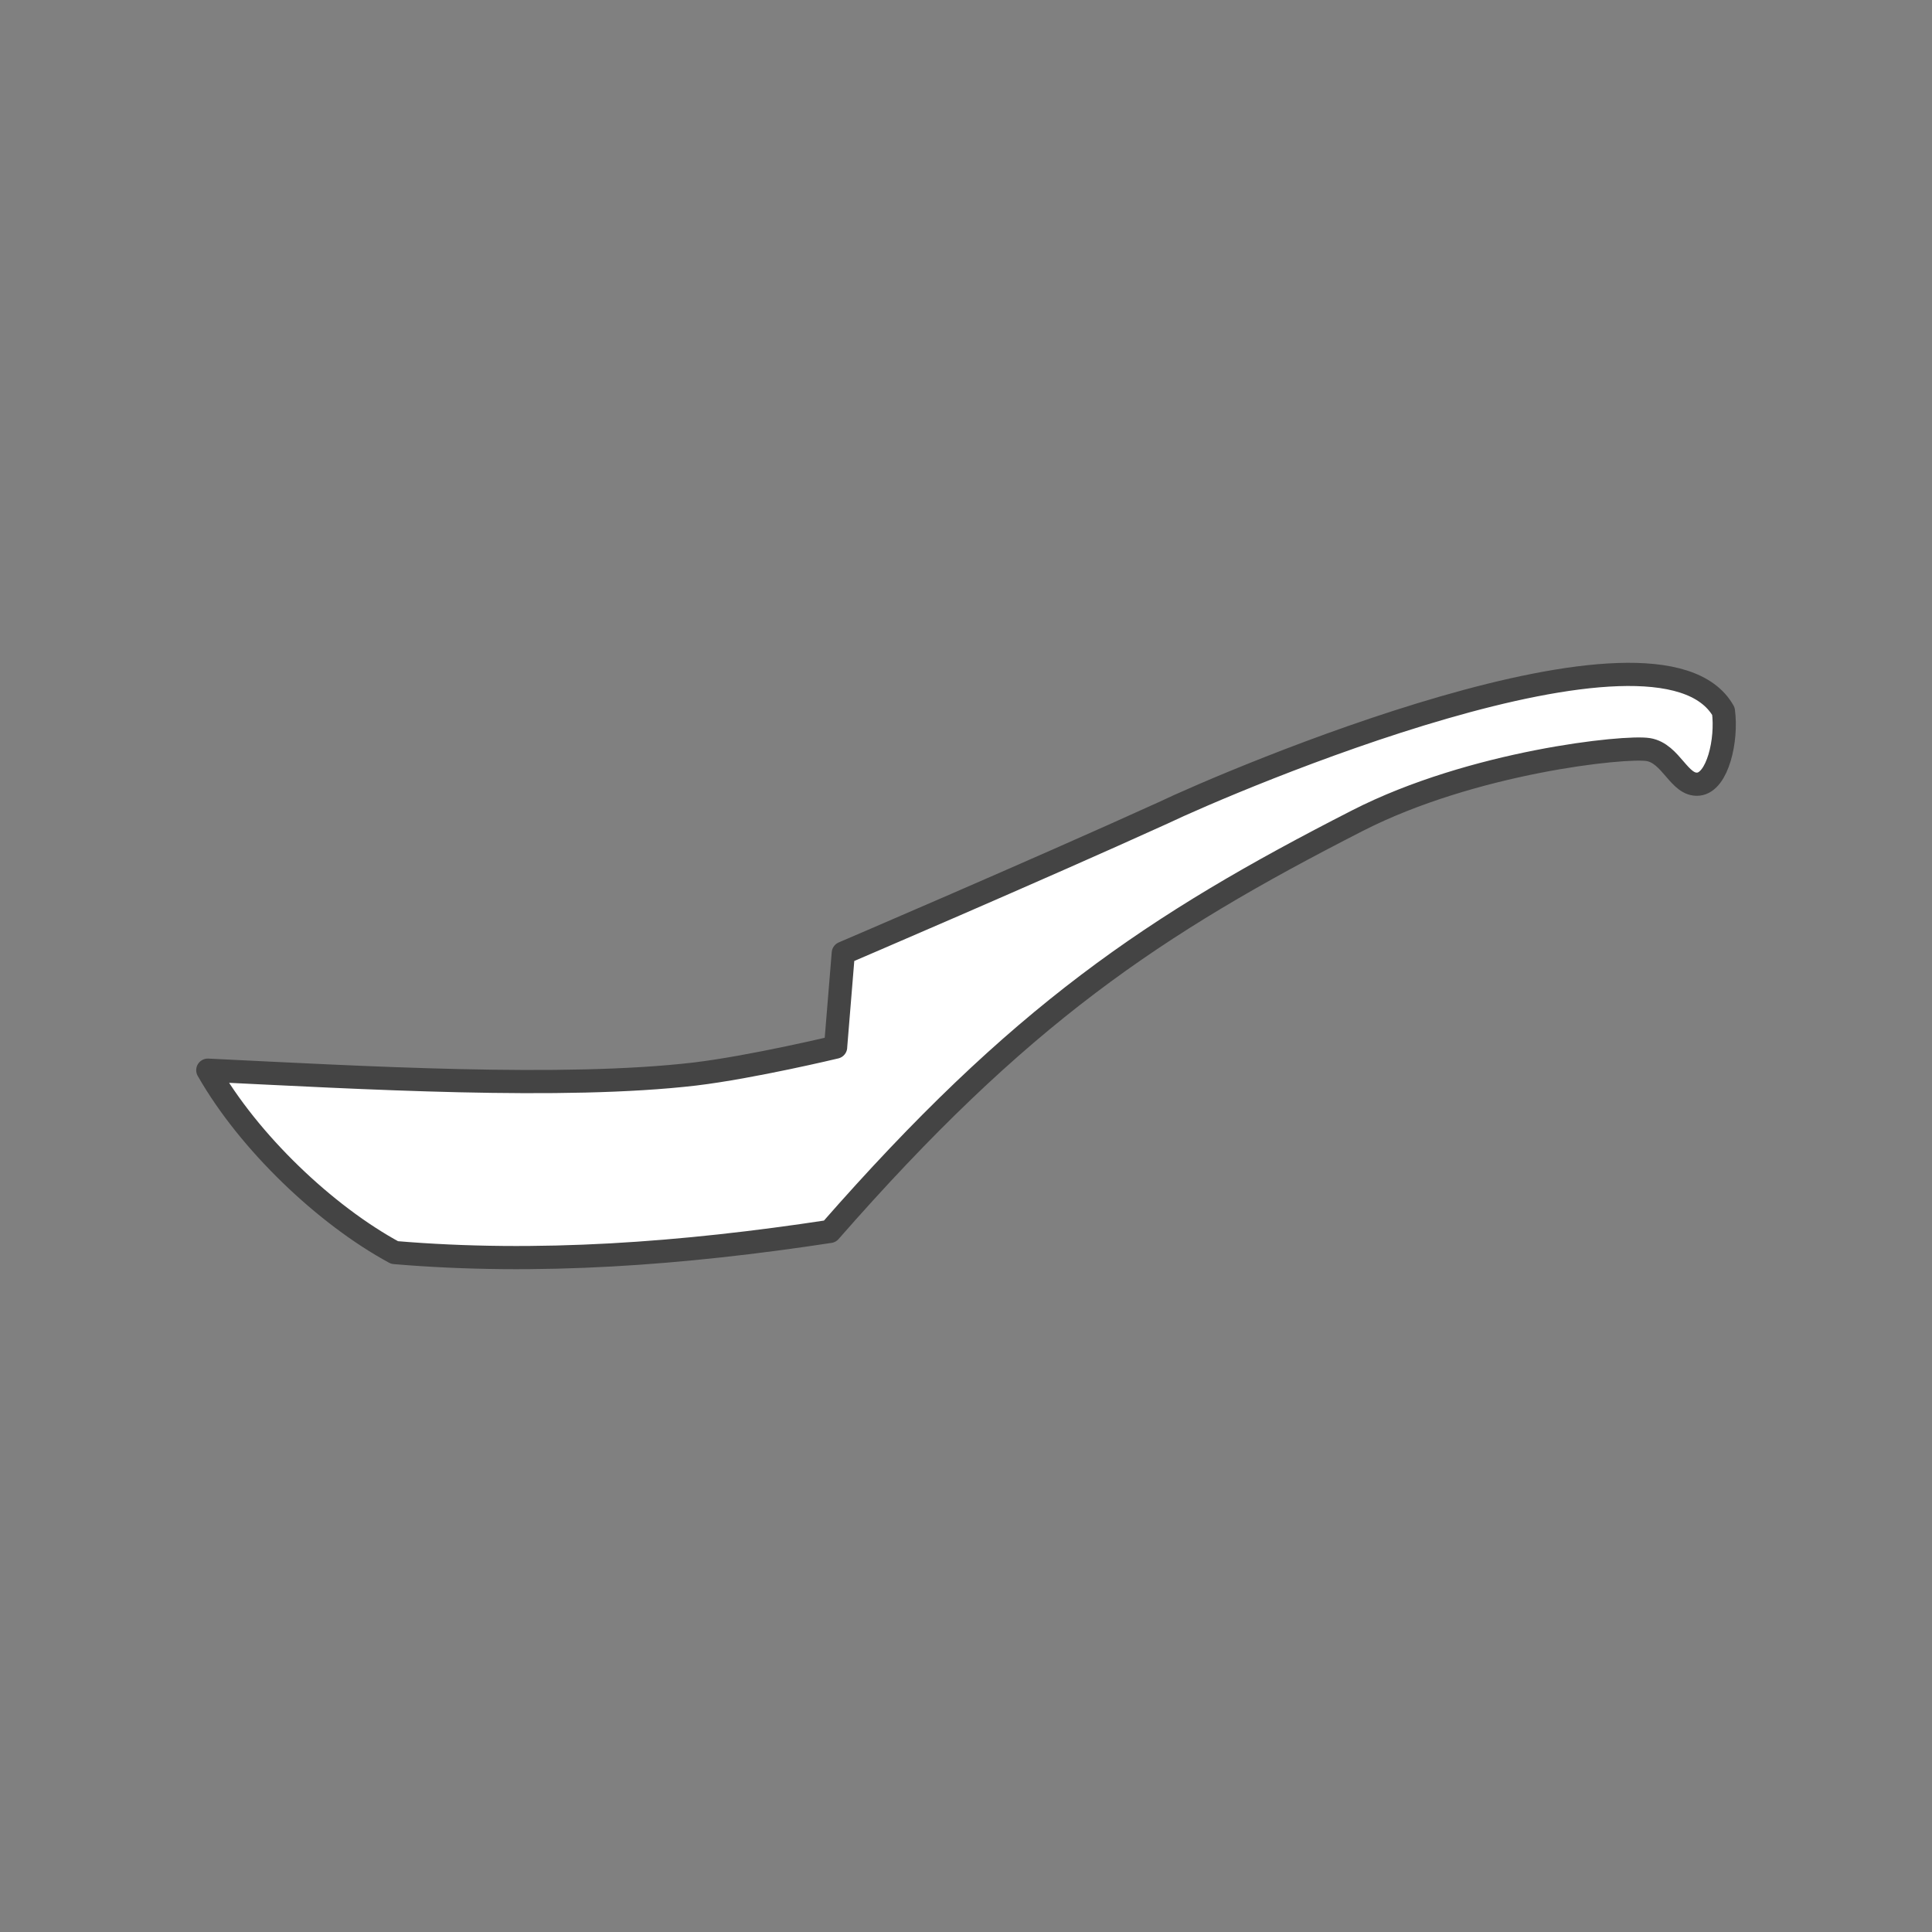 <?xml version="1.0" encoding="UTF-8" standalone="no"?>
<svg
   xmlns:dc="http://purl.org/dc/elements/1.1/"
   xmlns:cc="http://creativecommons.org/ns#"
   xmlns:rdf="http://www.w3.org/1999/02/22-rdf-syntax-ns#"
   xmlns:svg="http://www.w3.org/2000/svg"
   xmlns="http://www.w3.org/2000/svg"
   id="svg10"
   version="1.1"
   style="overflow:visible"
   viewBox="-250 -250 500 500"
   height="2000px"
   width="2000px">
  <rect x="-250" y="-250" width="500" height="500" fill="#808080" stroke="none"/>
  <defs
     id="defs14" />
  <rect
     id="rect2"
     fill-opacity="0"
     fill="rgb(0,0,0)"
     height="500"
     width="500"
     y="-250"
     x="-250" />
  <svg
     id="svg8"
     version="1.1"
     y="-250"
     x="-250"
     viewBox="-250 -250 500 500"
     height="500"
     width="500"
     style="overflow:visible">
    <g
       style="fill:#ffffff;stroke-linejoin:round"
       id="g6">
      <path
         style="fill:#ffffff;fill-opacity:1;stroke:#444444;stroke-width:6;stroke-linecap:butt;stroke-linejoin:round;stroke-opacity:1"
         id="path4"
         d="m -33.75,21 1.994,-24.345 c 0,0 49.879,-21.337 82.736,-36.269 16.988,-8.126 128.33,-55.822 145.04,-26.332 0.997,7.452 -1.495,18.382 -6.479,18.88 -4.984,0.497 -6.978,-7.949 -12.958,-8.943 -5.981,-0.994 -45.49,3.171 -75.26,18.382 -52.869,27.016 -87.625,50.424 -136.56,106.32 -38.046,5.796 -75.592,8.612 -112.64,5.465 -17.856,-9.669 -37.698,-28.517 -48.345,-47.199 39.981,1.931 91.896,5.002 126.1,0.994 14.872,-1.794 36.384,-6.956 36.384,-6.956 z" />
    </g>
  </svg>
</svg>
